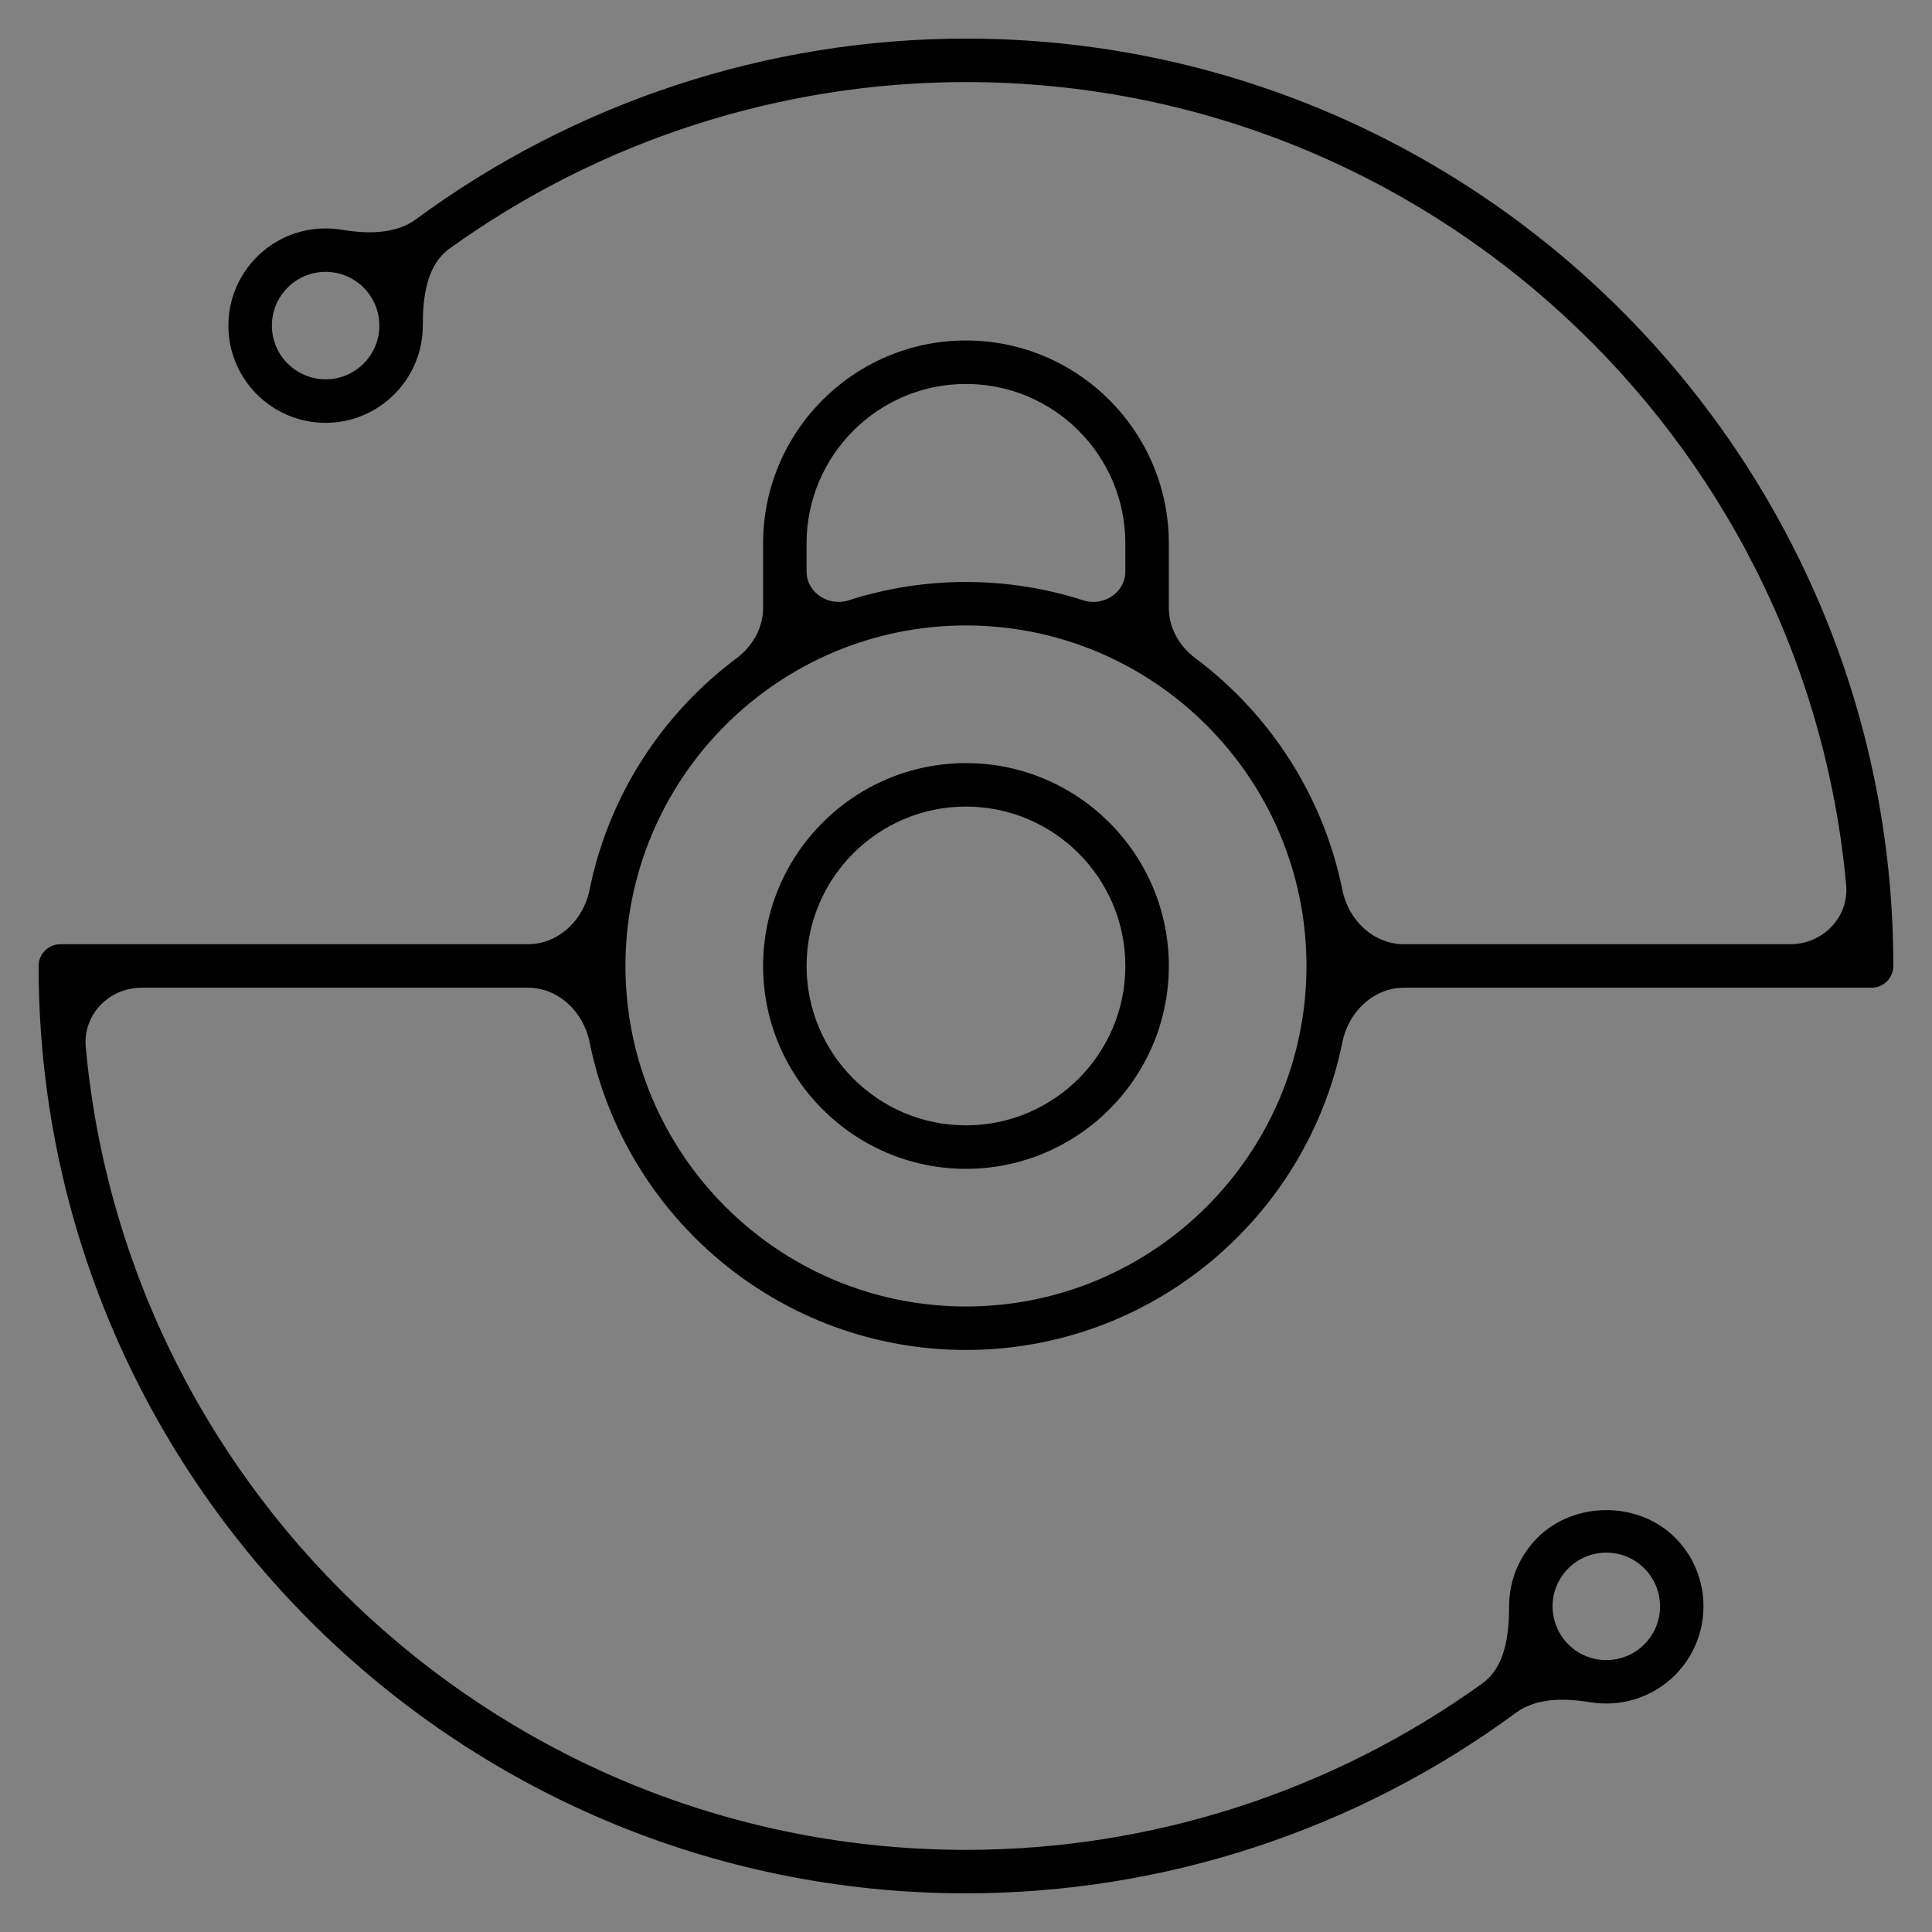 <?xml version="1.0" encoding="utf-8"?>
<svg xmlns="http://www.w3.org/2000/svg" width="120" height="120" viewBox="0 0 120 120" fill="none">
<rect x="0" y="0" width="120" height="120" fill="#808080" stroke="none"/>
<rect width="120" height="120" fill="white" fill-opacity="0.01" style="mix-blend-mode:multiply"/>
<path d="M59.998 117.598C28.236 117.598 2.398 91.761 2.398 59.998C2.398 59.252 3.002 58.648 3.748 58.648H32.782C34.692 58.648 36.24 57.147 36.618 55.274C37.799 49.418 41.132 44.333 45.751 40.883C46.746 40.139 47.398 39.001 47.398 37.76V33.748C47.398 26.8 53.05 21.148 59.998 21.148C66.947 21.148 72.598 26.8 72.598 33.748V37.76C72.598 39.001 73.251 40.139 74.246 40.883C78.864 44.333 82.195 49.42 83.375 55.274C83.753 57.147 85.301 58.648 87.211 58.648H111.192C113.214 58.648 114.851 56.978 114.668 54.964C112.12 27.042 88.573 5.098 59.998 5.098C48.454 5.098 37.216 8.747 27.913 15.447C26.489 16.472 26.26 18.471 26.26 20.226V20.226C26.26 23.556 23.552 26.263 20.222 26.263C16.892 26.263 14.185 23.556 14.185 20.226C14.185 16.896 16.892 14.188 20.222 14.188C20.551 14.188 20.873 14.215 21.188 14.266C22.778 14.523 24.543 14.573 25.839 13.618C35.696 6.358 47.68 2.398 59.998 2.398C91.761 2.398 117.598 28.236 117.598 59.998C117.598 60.745 116.995 61.348 116.248 61.348H87.215C85.305 61.348 83.757 62.85 83.379 64.723C81.181 75.618 71.532 83.848 59.998 83.848C48.465 83.848 38.816 75.618 36.618 64.723C36.24 62.85 34.692 61.348 32.782 61.348H8.802C6.779 61.348 5.142 63.019 5.326 65.033C7.877 92.955 31.424 114.898 59.998 114.898C71.548 114.898 82.771 111.258 92.074 104.558C93.501 103.531 93.733 101.533 93.733 99.775V99.775C93.733 98.162 94.363 96.647 95.503 95.503C97.787 93.227 101.758 93.227 104.042 95.503C106.393 97.858 106.393 101.687 104.042 104.042C102.618 105.462 100.659 106.026 98.814 105.732C97.222 105.479 95.452 105.429 94.154 106.385C84.294 113.646 72.323 117.598 59.998 117.598ZM99.771 96.437C98.916 96.437 98.061 96.763 97.412 97.416C96.107 98.717 96.107 100.832 97.412 102.133C98.71 103.438 100.832 103.438 102.13 102.133C103.435 100.832 103.435 98.717 102.13 97.416C101.481 96.763 100.626 96.437 99.771 96.437ZM59.998 38.848C48.336 38.848 38.848 48.336 38.848 59.998C38.848 71.661 48.336 81.148 59.998 81.148C71.661 81.148 81.148 71.665 81.148 59.998C81.148 48.336 71.661 38.848 59.998 38.848ZM59.998 36.148C62.539 36.148 64.988 36.549 67.287 37.288C68.535 37.69 69.898 36.81 69.898 35.499V33.748C69.898 28.288 65.458 23.848 59.998 23.848C54.538 23.848 50.098 28.292 50.098 33.748V35.499C50.098 36.81 51.462 37.69 52.709 37.288C55.008 36.549 57.458 36.148 59.998 36.148ZM20.226 16.885C18.385 16.885 16.888 18.381 16.888 20.222C16.888 22.063 18.385 23.56 20.226 23.56C22.067 23.56 23.563 22.063 23.563 20.222C23.563 18.381 22.063 16.885 20.226 16.885ZM59.998 72.598C53.05 72.598 47.398 66.943 47.398 59.998C47.398 53.053 53.05 47.398 59.998 47.398C66.947 47.398 72.598 53.05 72.598 59.998C72.598 66.947 66.947 72.598 59.998 72.598ZM59.998 50.098C54.538 50.098 50.098 54.542 50.098 59.998C50.098 65.458 54.542 69.898 59.998 69.898C65.458 69.898 69.898 65.458 69.898 59.998C69.898 54.538 65.458 50.098 59.998 50.098Z" fill="black"/>
</svg>